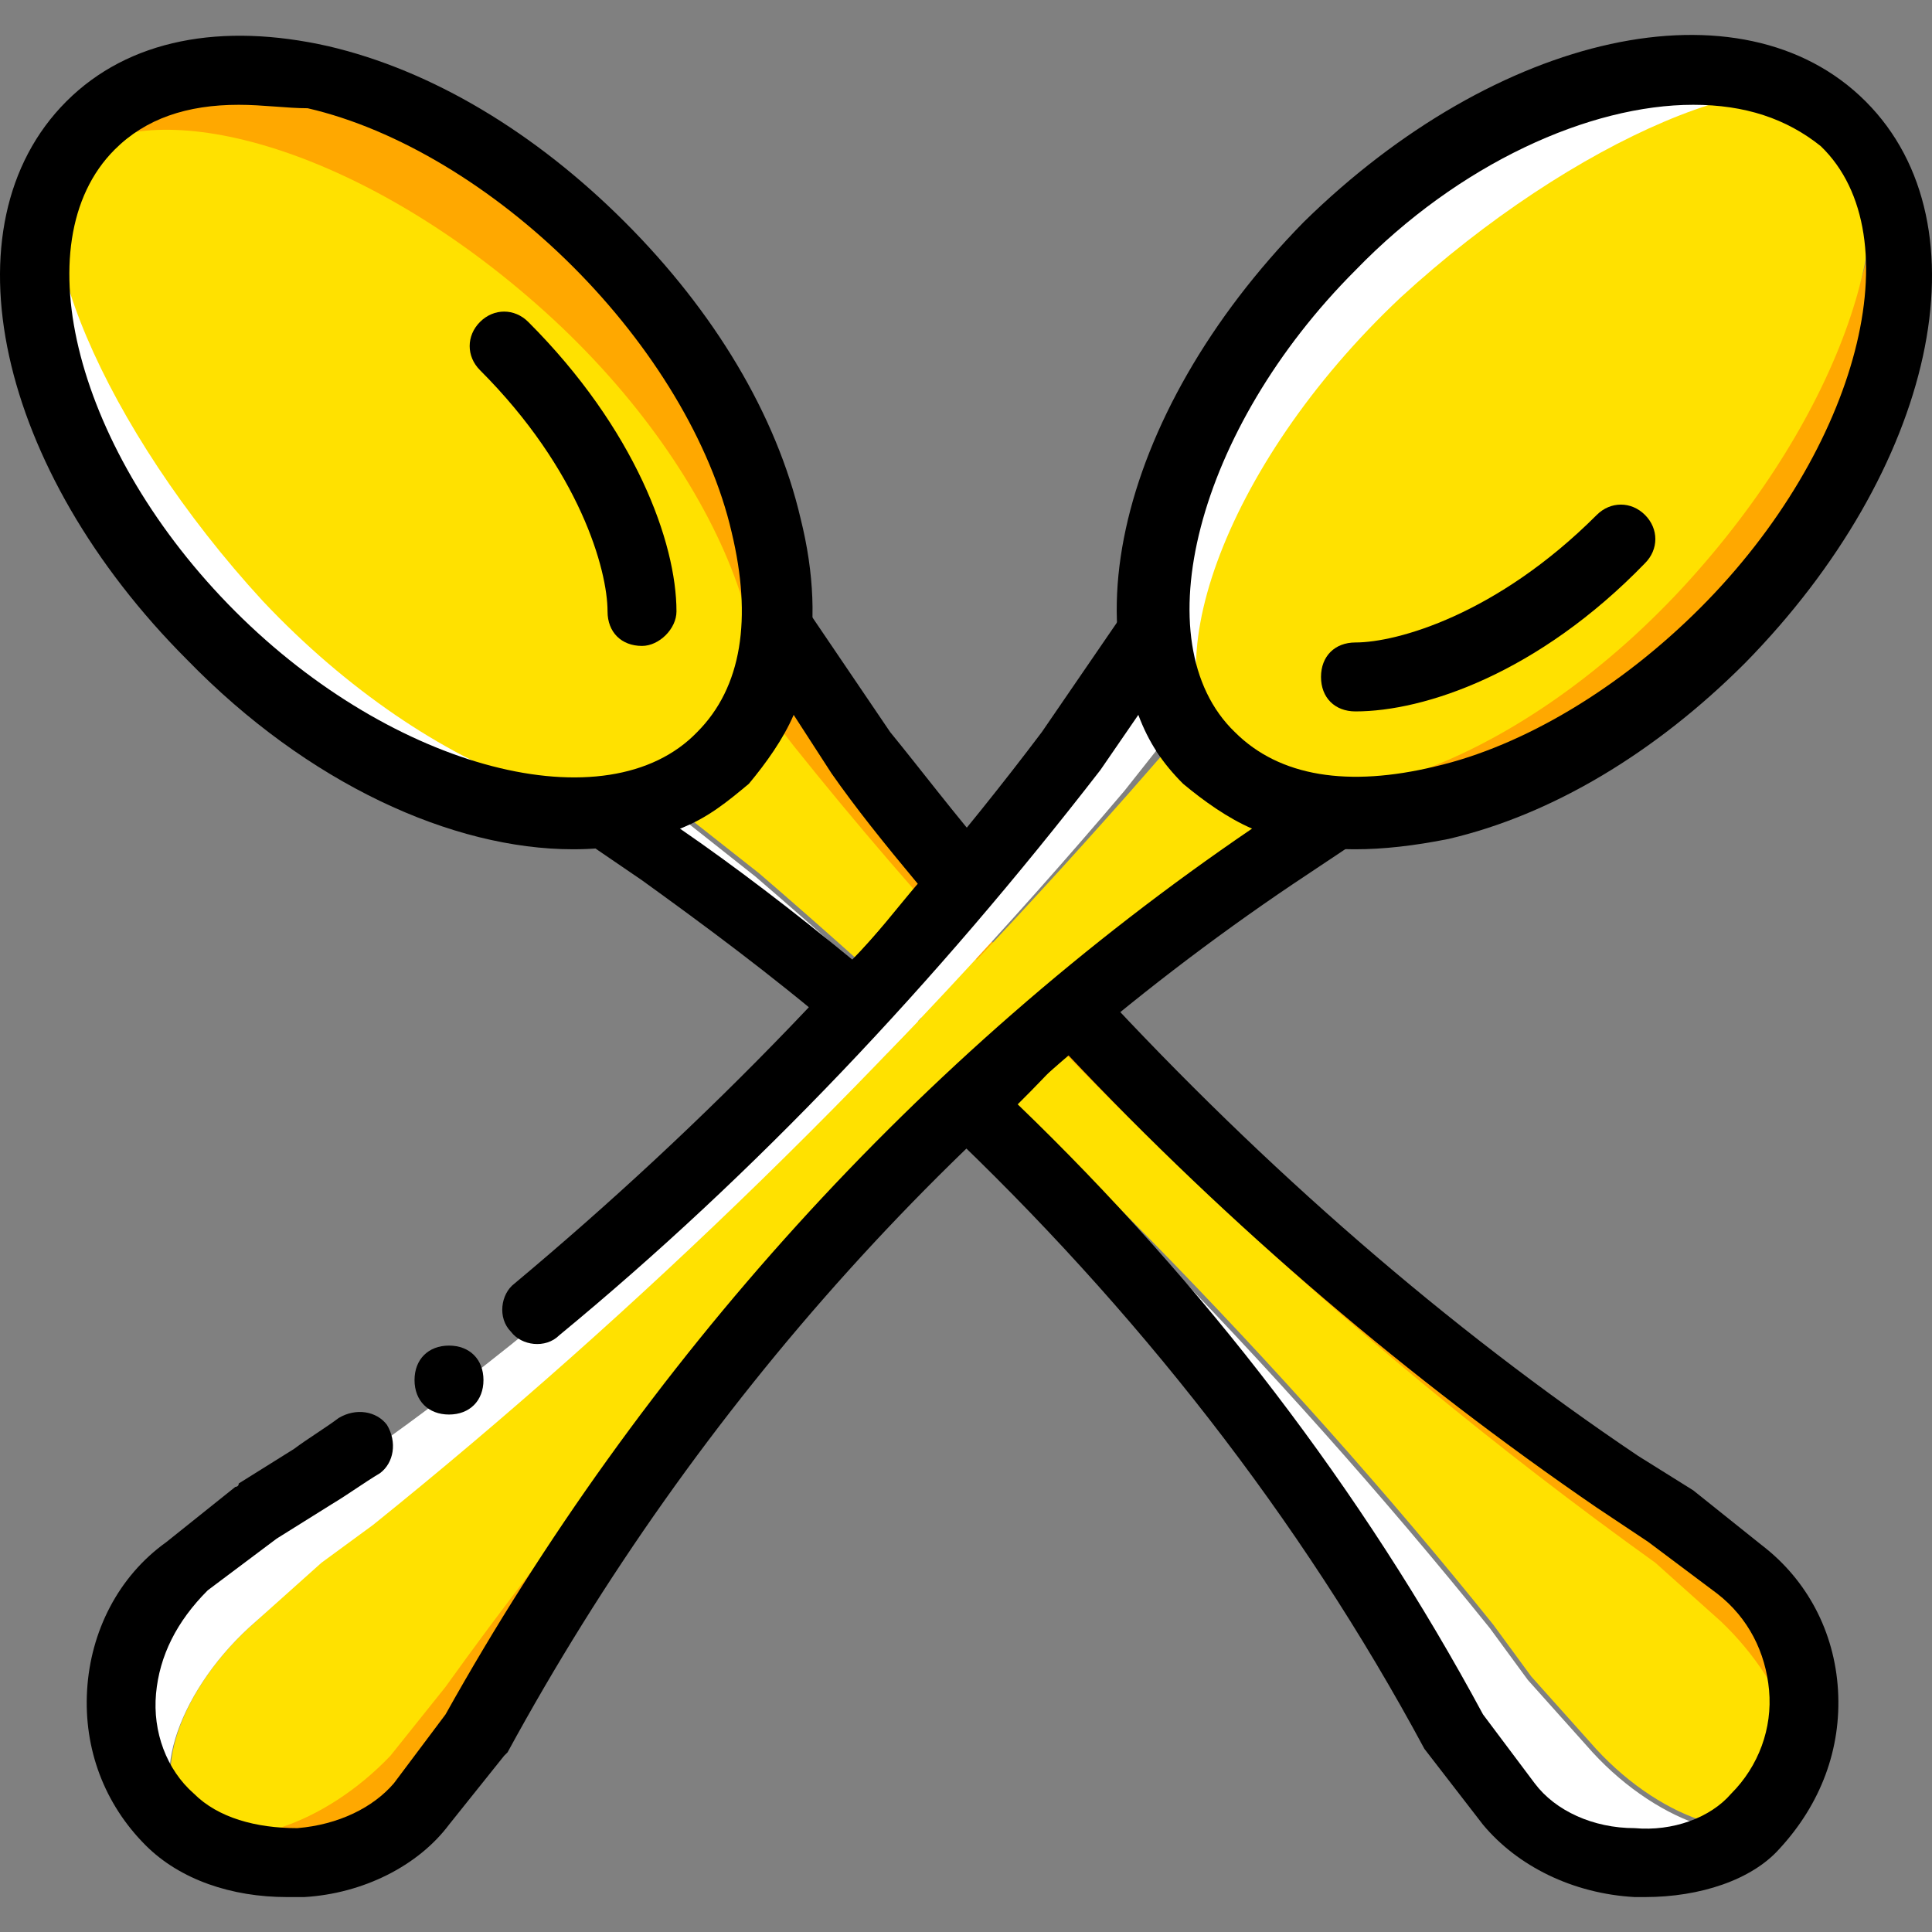<?xml version="1.0" encoding="iso-8859-1"?>
<!-- Generator: Adobe Illustrator 19.0.0, SVG Export Plug-In . SVG Version: 6.00 Build 0)  -->
<svg version="1.1" id="Layer_1" xmlns="http://www.w3.org/2000/svg" xmlns:xlink="http://www.w3.org/1999/xlink" x="0px" y="0px"
	 viewBox="0 0 512.493 512.493" style="enable-background:new 0 0 512.493 512.493;" xml:space="preserve">
<rect x="0" y="0" width="512.493" height="512.493" fill="#808080" stroke="none"/>
<g transform="translate(1 1)">
	<g>
		<path style="fill:#FFA800;" d="M137.304,53.313c-47.543-42.971-88.686-32-118.857-13.714c23.771-11.886,74.971-0.914,121.6,42.057
			c45.714,42.057,64,94.171,49.371,117.943C215.932,160.284,183.932,95.37,137.304,53.313z"/>
		<path style="fill:#FFA800;" d="M189.418,199.599c-0.914,1.829-1.829,2.743-3.657,4.571
			C186.675,203.256,188.504,201.427,189.418,199.599z"/>
	</g>
	<path style="fill:#FFE100;" d="M145.532,83.484c48.457,44.8,66.743,101.486,45.714,122.514s-77.714,1.829-122.514-45.714
		C23.018,110.913-0.753,49.656,23.018,37.77C46.79,24.97,98.904,40.513,145.532,83.484"/>
	<path style="fill:#FFFFFF;" d="M68.732,158.456C26.675,112.742,2.904,56.97,18.447,39.599
		c-22.857,21.943-6.4,85.029,36.571,132.571c43.886,48.457,106.971,61.257,135.314,32
		C170.218,225.199,113.532,205.999,68.732,158.456"/>
	<path style="fill:#FFE100;" d="M437.19,411.713c-84.114-60.343-162.743-134.4-228.571-216.686l-11.886-14.629
		c1.829,10.057,0.914,18.286-3.657,22.857s-12.8,5.486-22.857,3.657l30.171,23.771c72.229,62.171,138.971,129.829,194.743,199.314
		l10.057,13.714l15.543,17.371c17.371,20.114,42.971,29.257,53.029,17.371c9.143-10.971,0.914-35.657-17.371-53.029L437.19,411.713z
		"/>
	<path style="fill:#FFFFFF;" d="M419.818,461.999l-15.543-17.371l-10.057-13.714c-56.686-70.4-122.514-137.143-194.743-199.314
		l-21.943-17.371c-6.4,2.743-12.8,4.571-20.114,5.486l32,21.943c75.886,58.514,141.714,126.171,192.914,201.143l9.143,14.629
		l14.629,18.286c16.457,21.029,48.457,23.771,66.743,4.571C462.79,491.256,437.19,482.113,419.818,461.999"/>
	<g>
		<path style="fill:#FFA800;" d="M203.132,188.627l6.4,8.229c65.829,82.286,144.457,156.343,228.571,216.686l17.371,15.543
			c18.286,17.371,26.514,42.057,17.371,53.029l0,0c16.457-19.2,14.629-50.286-4.571-66.743l-18.286-14.629
			c-93.257-51.2-173.714-123.429-233.143-211.2l-10.971-16.457C205.875,177.656,204.961,183.142,203.132,188.627"/>
		<path style="fill:#FFA800;" d="M492.961,26.799L492.961,26.799L492.961,26.799c11.886,23.771-2.743,75.886-45.714,122.514
			c-44.8,48.457-101.486,66.743-122.514,45.714l0,0c28.343,28.343,91.429,16.457,135.314-32
			C503.018,115.484,511.247,56.97,492.961,26.799"/>
	</g>
	<path style="fill:#FFE100;" d="M445.418,154.799c-44.8,48.457-101.486,66.743-122.514,45.714
		c-21.029-21.029-1.829-77.714,45.714-122.514C417.99,32.284,479.247,8.513,491.133,32.284
		C503.932,56.056,488.39,108.17,445.418,154.799"/>
	<path style="fill:#FFFFFF;" d="M370.447,77.999c45.714-42.057,101.486-65.829,118.857-50.286
		c-21.943-22.857-85.029-6.4-132.571,36.571c-48.457,43.886-61.257,106.971-32,135.314
		C303.704,179.484,322.904,122.799,370.447,77.999"/>
	<path style="fill:#FFA800;" d="M341.19,211.484l-8.229,6.4c-82.286,65.829-156.343,144.457-216.686,228.571l-15.543,17.371
		c-17.371,18.286-42.057,26.514-53.029,17.371l0,0c19.2,16.457,50.286,14.629,66.743-4.571l14.629-18.286
		c51.2-93.257,123.429-173.714,211.2-233.143l16.457-10.971C352.161,214.227,346.675,213.313,341.19,211.484"/>
	<path d="M358.561,224.284c-18.286,0-34.743-5.486-45.714-17.371c-32.914-32.914-18.286-97.829,32-149.029
		c51.2-50.286,116.114-64.914,149.029-32s18.286,97.829-32,149.029c-23.771,23.771-51.2,40.229-78.629,46.629
		C374.104,223.37,365.875,224.284,358.561,224.284z M448.161,26.799c-27.429,0-62.171,15.543-89.6,43.886
		c-42.057,42.057-56.686,98.743-32,122.514c11.886,11.886,30.171,14.629,53.029,9.143c23.771-5.486,49.371-21.029,70.4-42.057l0,0
		c42.057-42.057,56.686-98.743,32-122.514C472.847,30.456,461.875,26.799,448.161,26.799z"/>
	<path d="M358.561,187.713c-5.486,0-9.143-3.657-9.143-9.143s3.657-9.143,9.143-9.143c10.971,0,37.486-7.314,64-33.829
		c3.657-3.657,9.143-3.657,12.8,0c3.657,3.657,3.657,9.143,0,12.8C407.018,177.656,376.847,187.713,358.561,187.713z"/>
	<path d="M151.018,224.284c-32,0-70.4-17.371-102.4-50.286c-50.286-50.286-64.914-115.2-32-148.114
		C33.075,9.427,57.761,4.856,86.104,11.256c27.429,6.4,54.857,22.857,78.629,46.629l0,0l0,0
		c23.771,23.771,40.229,51.2,46.629,78.629c7.314,29.257,1.829,53.943-14.629,69.486
		C185.761,218.799,169.304,224.284,151.018,224.284z M62.332,26.799c-13.714,0-24.686,3.657-32.914,11.886
		c-24.686,24.686-10.057,80.457,32,122.514s98.743,56.686,122.514,32c11.886-11.886,14.629-30.171,9.143-53.029
		c-5.486-23.771-21.029-49.371-42.057-70.4l0,0c-21.029-21.029-46.629-36.571-70.4-42.057
		C75.132,27.713,68.732,26.799,62.332,26.799z"/>
	<path d="M169.304,170.342c-5.486,0-9.143-3.657-9.143-9.143c0-10.971-7.314-37.486-33.829-64c-3.657-3.657-3.657-9.143,0-12.8
		c3.657-3.657,9.143-3.657,12.8,0c28.343,28.343,39.314,58.514,39.314,76.8C178.447,165.77,173.875,170.342,169.304,170.342z"/>
	<path d="M225.99,277.313l-4.571-4.571c-18.286-15.543-35.657-28.343-52.114-40.229l-37.486-25.6l25.6-1.829
		c11.886-0.914,21.029-4.571,27.429-11.886c7.314-6.4,10.971-16.457,11.886-28.343l1.829-25.6l36.571,53.943
		c8.229,10.057,16.457,21.029,27.429,33.829l4.571,5.486l-4.571,5.486c-9.143,10.971-18.286,21.943-29.257,32.914L225.99,277.313z
		 M179.361,218.799c14.629,10.057,30.171,21.943,45.714,34.743c6.4-6.4,11.886-13.714,17.371-20.114
		c-9.143-10.971-16.457-20.114-22.857-29.257l-10.057-15.543c-2.743,6.4-7.314,12.8-11.886,18.286
		C192.161,211.484,186.675,216.056,179.361,218.799z"/>
	<path d="M435.361,502.227c-0.914,0-1.829,0-2.743,0c-16.457-0.914-31.086-8.229-40.229-19.2l-15.543-20.114
		c-32.914-61.257-76.8-117.029-128-165.486l-7.314-5.486l7.314-6.4c9.143-9.143,19.2-17.371,29.257-25.6l6.4-5.486l5.486,6.4
		c44.8,48.457,93.257,90.514,143.543,124.343l14.629,9.143l18.286,14.629c11.886,9.143,19.2,22.857,20.114,38.4
		c0.914,15.543-4.571,30.171-15.543,42.057C463.704,497.656,449.99,502.227,435.361,502.227z M392.39,453.77l13.714,18.286
		c5.486,7.314,15.543,11.886,26.514,11.886c10.057,0.914,20.114-2.743,25.6-9.143c7.314-7.314,10.971-17.371,10.057-27.429
		c-0.914-10.057-5.486-19.2-13.714-25.6l-18.286-13.714l-13.714-9.143c-49.371-33.829-96.914-74.057-140.8-120.686
		c-3.657,4.571-8.229,9.143-12.8,13.714C318.332,339.484,360.39,394.342,392.39,453.77z"/>
	<path style="fill:#FFE100;" d="M117.19,446.456c60.343-84.114,134.4-162.743,216.686-228.571l14.629-11.886
		c-10.057,1.829-18.286,0.914-22.857-3.657c-4.571-4.571-10.971-4.571-8.229-14.629l-19.2,21.943
		C235.132,280.97,167.475,346.799,97.075,403.484l-13.714,10.057l-16.457,15.543c-20.114,17.371-29.257,42.971-17.371,53.029
		c10.971,9.143,35.657,0.914,53.029-17.371L117.19,446.456z"/>
	<path style="fill:#FFFFFF;" d="M66.904,429.084l17.371-15.543l13.714-10.057c70.4-56.686,138.057-122.514,199.314-194.743
		l17.371-21.943c-2.743-6.4-4.571-12.8-5.486-20.114l-21.943,32C228.732,274.57,161.075,340.399,86.104,391.599l-14.629,9.143
		L53.19,415.37c-21.029,16.457-23.771,48.457-4.571,66.743C37.647,472.056,46.79,446.456,66.904,429.084"/>
	<path d="M75.132,502.227c-14.629,0-28.343-4.571-37.486-13.714c-10.971-10.971-16.457-25.6-15.543-41.143
		c0.914-15.543,8.229-30.171,21.029-39.314l18.286-14.629c0,0,0.914,0,0.914-0.914l14.629-9.143
		c3.657-2.743,8.229-5.486,11.886-8.229c4.571-2.743,10.057-1.829,12.8,1.829c2.743,4.571,1.829,10.057-1.829,12.8
		c-4.571,2.743-8.229,5.486-12.8,8.229l-14.629,9.143l-18.286,13.714c-8.229,8.229-12.8,17.371-13.714,27.429
		c-0.914,10.057,2.743,20.114,10.057,26.514c6.4,6.4,16.457,9.143,27.429,9.143c10.971-0.914,20.114-5.486,25.6-11.886
		l13.714-18.286c52.114-93.257,125.257-174.629,213.943-234.972c-6.4-2.743-12.8-7.314-18.286-11.886
		c-5.486-5.486-9.143-10.971-11.886-18.286l-10.057,14.629c-43.886,56.686-91.429,106.971-143.543,149.943
		c-3.657,3.657-10.057,2.743-12.8-0.914c-3.657-3.657-2.743-10.057,0.914-12.8c50.286-42.057,97.829-90.514,139.886-146.286
		l21.943-32c1.829-3.657,6.4-4.571,10.057-3.657s6.4,4.571,6.4,8.229c0.914,11.886,4.571,21.029,11.886,28.343
		c7.314,6.4,16.457,10.971,28.343,11.886c3.657,0,7.314,2.743,8.229,6.4c0.914,3.657-0.914,7.314-3.657,10.057l-16.457,10.971
		c-86.857,58.514-158.171,138.057-208.457,230.4l-0.914,0.914l-14.629,18.286c-8.229,10.971-22.857,18.286-38.4,19.2
		C77.875,502.227,76.961,502.227,75.132,502.227z"/>
	<path d="M127.247,365.084c0-5.486-3.657-9.143-9.143-9.143s-9.143,3.657-9.143,9.143c0,5.486,3.657,9.143,9.143,9.143
		S127.247,370.57,127.247,365.084"/>
</g>
<g>
</g>
<g>
</g>
<g>
</g>
<g>
</g>
<g>
</g>
<g>
</g>
<g>
</g>
<g>
</g>
<g>
</g>
<g>
</g>
<g>
</g>
<g>
</g>
<g>
</g>
<g>
</g>
<g>
</g>
</svg>
